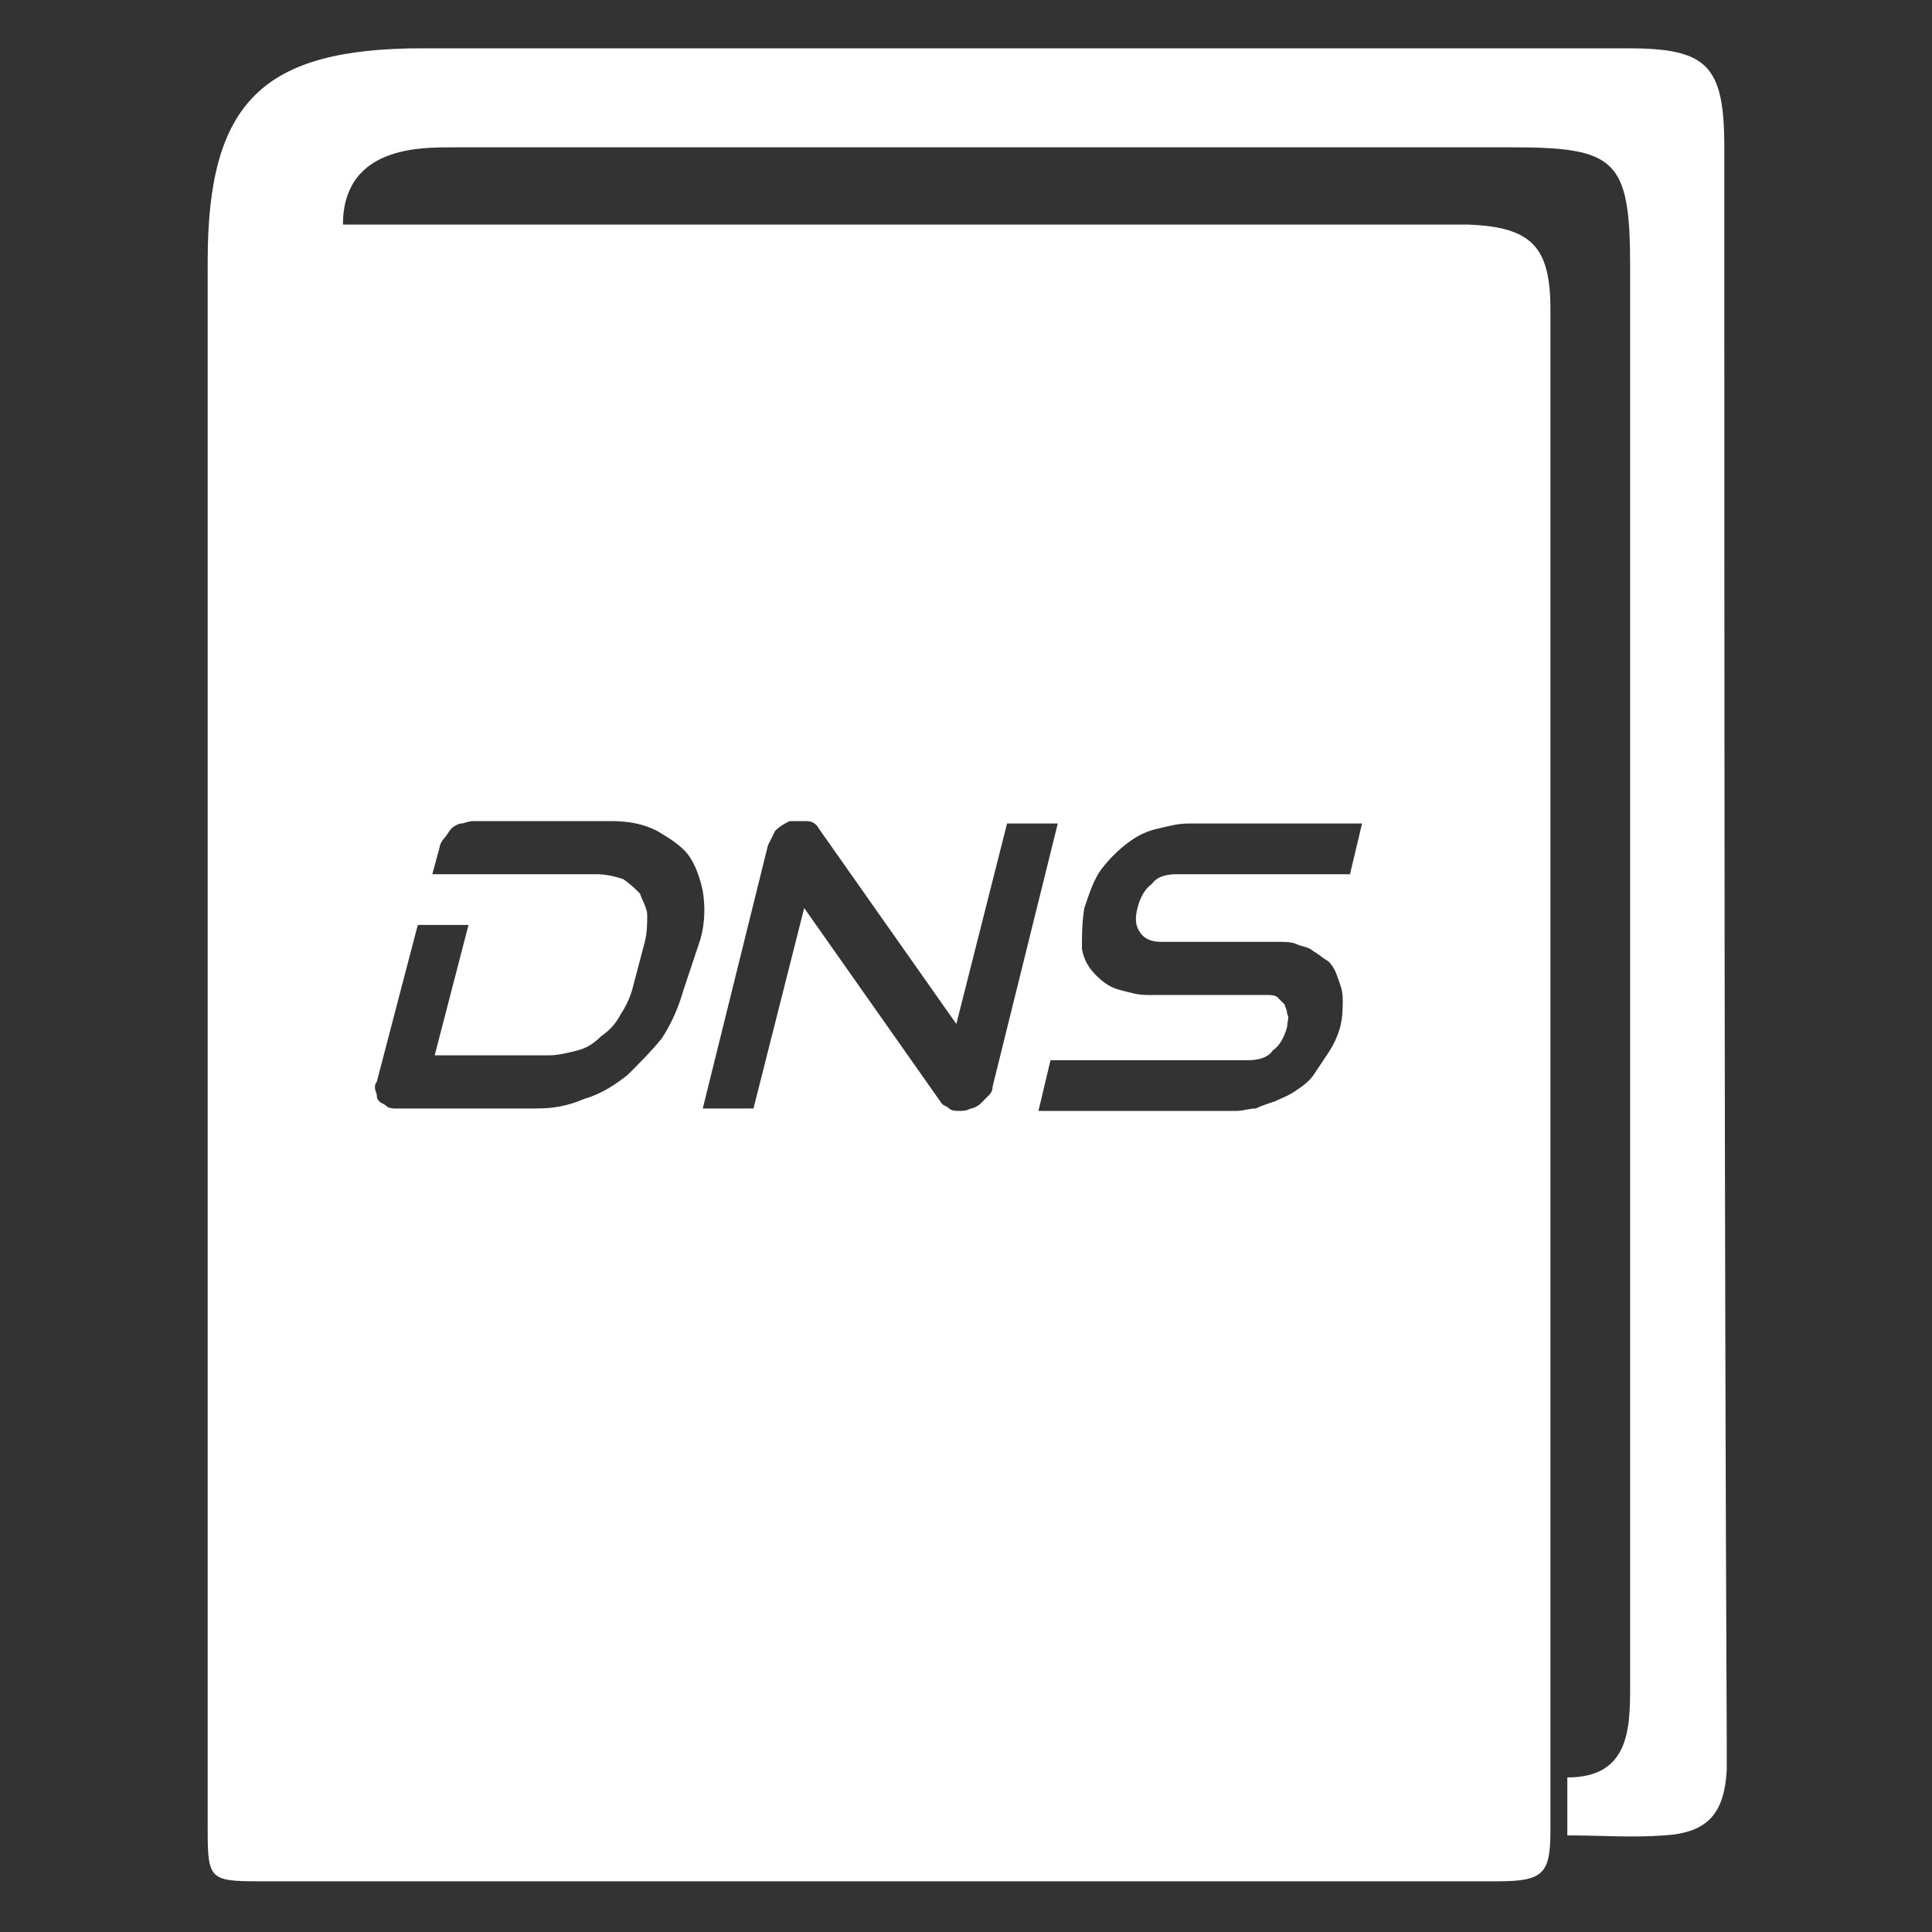 <?xml version="1.0" encoding="utf-8"?>
<!-- Generator: Adobe Illustrator 21.0.2, SVG Export Plug-In . SVG Version: 6.00 Build 0)  -->
<svg version="1.1" id="Layer_1" xmlns="http://www.w3.org/2000/svg" xmlns:xlink="http://www.w3.org/1999/xlink" x="0px" y="0px"
	 viewBox="0 0 80 80" style="enable-background:new 0 0 80 80;" xml:space="preserve">
<rect x="0" y="0" width="80" height="80" fill="#333333" stroke="none"/>
<style type="text/css">
	.st0{fill:#FFAC00;}
	.st1{fill:#FFFFFF;}
</style>
<path class="st1" d="M71.4,6.1c0-3.4-0.7-4.1-4-4.1c-16.6,0-33.2,0-49.9,0c-6.6,0-8.9,2.2-8.9,8.8c0,12.9,0,25.9,0,38.8
	c0,8.7,0,17.4,0,26.2c0,2,0.1,2.1,2.1,2.1c17.1,0,34.2,0,51.3,0c1.9,0,2.2-0.3,2.2-2.1c0-21,0-42,0-63c0-2.6-0.8-3.4-3.4-3.5
	c-0.5,0-1,0-1.5,0c-11.2,0-22.4,0-33.6,0c-3.8,0-7.6,0-11.5,0c0-1.6,0.8-2.5,2-2.9c0.9-0.3,1.8-0.3,2.7-0.3c14.6,0,29.1,0,43.7,0
	c4.3,0,4.9,0.5,4.9,4.9c0,15.6,0,31.3,0,46.9c0,4,0,8,0,12c0,1.8-0.1,3.7-2.6,3.7c0,0.9,0,1.6,0,2.4c1.4,0,2.7,0.1,4,0
	c1.8-0.1,2.5-0.9,2.6-2.7c0-0.5,0-0.9,0-1.4C71.4,50,71.4,28.1,71.4,6.1z M44.9,37.6c0.2-0.6,0.4-1.2,0.7-1.6
	c0.3-0.4,0.7-0.8,1.1-1.1c0.4-0.3,0.8-0.5,1.3-0.6c0.4-0.1,0.8-0.2,1.2-0.2h7.2l-0.5,2.1h-7.2c-0.4,0-0.8,0.1-1,0.4
	c-0.3,0.2-0.5,0.6-0.6,1c-0.1,0.4-0.1,0.7,0.1,1s0.5,0.4,0.9,0.4h4.9c0.2,0,0.5,0,0.7,0.1c0.2,0.1,0.5,0.1,0.7,0.3
	c0.2,0.1,0.4,0.3,0.6,0.4c0.2,0.2,0.3,0.4,0.4,0.7c0.1,0.3,0.2,0.5,0.2,0.9c0,0.3,0,0.7-0.1,1.1c-0.1,0.4-0.3,0.8-0.5,1.1
	c-0.2,0.3-0.4,0.6-0.6,0.9c-0.2,0.3-0.5,0.5-0.8,0.7c-0.3,0.2-0.6,0.3-0.8,0.4c-0.3,0.1-0.6,0.2-0.8,0.3c-0.3,0-0.5,0.1-0.8,0.1H43
	l0.5-2.1h8.2c0.4,0,0.8-0.1,1-0.4c0.3-0.2,0.5-0.6,0.6-1c0-0.2,0.1-0.4,0-0.5c0-0.2-0.1-0.3-0.1-0.4c-0.1-0.1-0.2-0.2-0.3-0.3
	c-0.1-0.1-0.3-0.1-0.5-0.1h-4.9c-0.4,0-0.7-0.1-1.1-0.2c-0.4-0.1-0.7-0.3-1-0.6c-0.3-0.3-0.5-0.6-0.6-1.1
	C44.8,38.8,44.8,38.2,44.9,37.6z M31.8,35c0.1-0.2,0.2-0.4,0.3-0.6c0.2-0.2,0.4-0.3,0.6-0.4C33,34,33.2,34,33.4,34
	c0.2,0,0.4,0.1,0.5,0.3l5.7,8.1l2.1-8.3h2.1L41.1,45c0,0.2-0.1,0.3-0.2,0.4c-0.1,0.1-0.2,0.2-0.3,0.3c-0.1,0.1-0.3,0.2-0.4,0.2
	C40,46,39.9,46,39.7,46c-0.1,0-0.3,0-0.4-0.1s-0.2-0.1-0.3-0.2l-5.7-8.1l-2.1,8.3h-2.1L31.8,35z M15.6,44.8l1.7-6.5h2.1L18,43.7h4.7
	c0.4,0,0.8-0.1,1.2-0.2c0.4-0.1,0.7-0.3,1-0.6c0.3-0.2,0.6-0.5,0.8-0.9c0.2-0.3,0.4-0.7,0.5-1.1l0.5-1.9c0.1-0.4,0.1-0.8,0.1-1.1
	c0-0.3-0.2-0.6-0.3-0.9c-0.2-0.2-0.4-0.4-0.7-0.6c-0.3-0.1-0.7-0.2-1.1-0.2h-6.8l0.3-1.1c0-0.1,0.1-0.3,0.2-0.4
	c0.1-0.1,0.2-0.3,0.3-0.4c0.1-0.1,0.3-0.2,0.4-0.2c0.1,0,0.3-0.1,0.5-0.1h5.7c0.7,0,1.3,0.1,1.9,0.4c0.5,0.3,1,0.6,1.3,1
	c0.3,0.4,0.5,1,0.6,1.5c0.1,0.6,0.1,1.3-0.1,2L28.3,41c-0.2,0.7-0.5,1.4-0.9,2C27,43.5,26.5,44,26,44.5c-0.5,0.4-1.1,0.8-1.8,1
	c-0.7,0.3-1.3,0.4-2,0.4h-5.8c-0.1,0-0.3,0-0.4-0.1c-0.1-0.1-0.2-0.1-0.3-0.2c-0.1-0.1-0.1-0.2-0.1-0.3
	C15.5,45.1,15.5,44.9,15.6,44.8z"/>
</svg>
